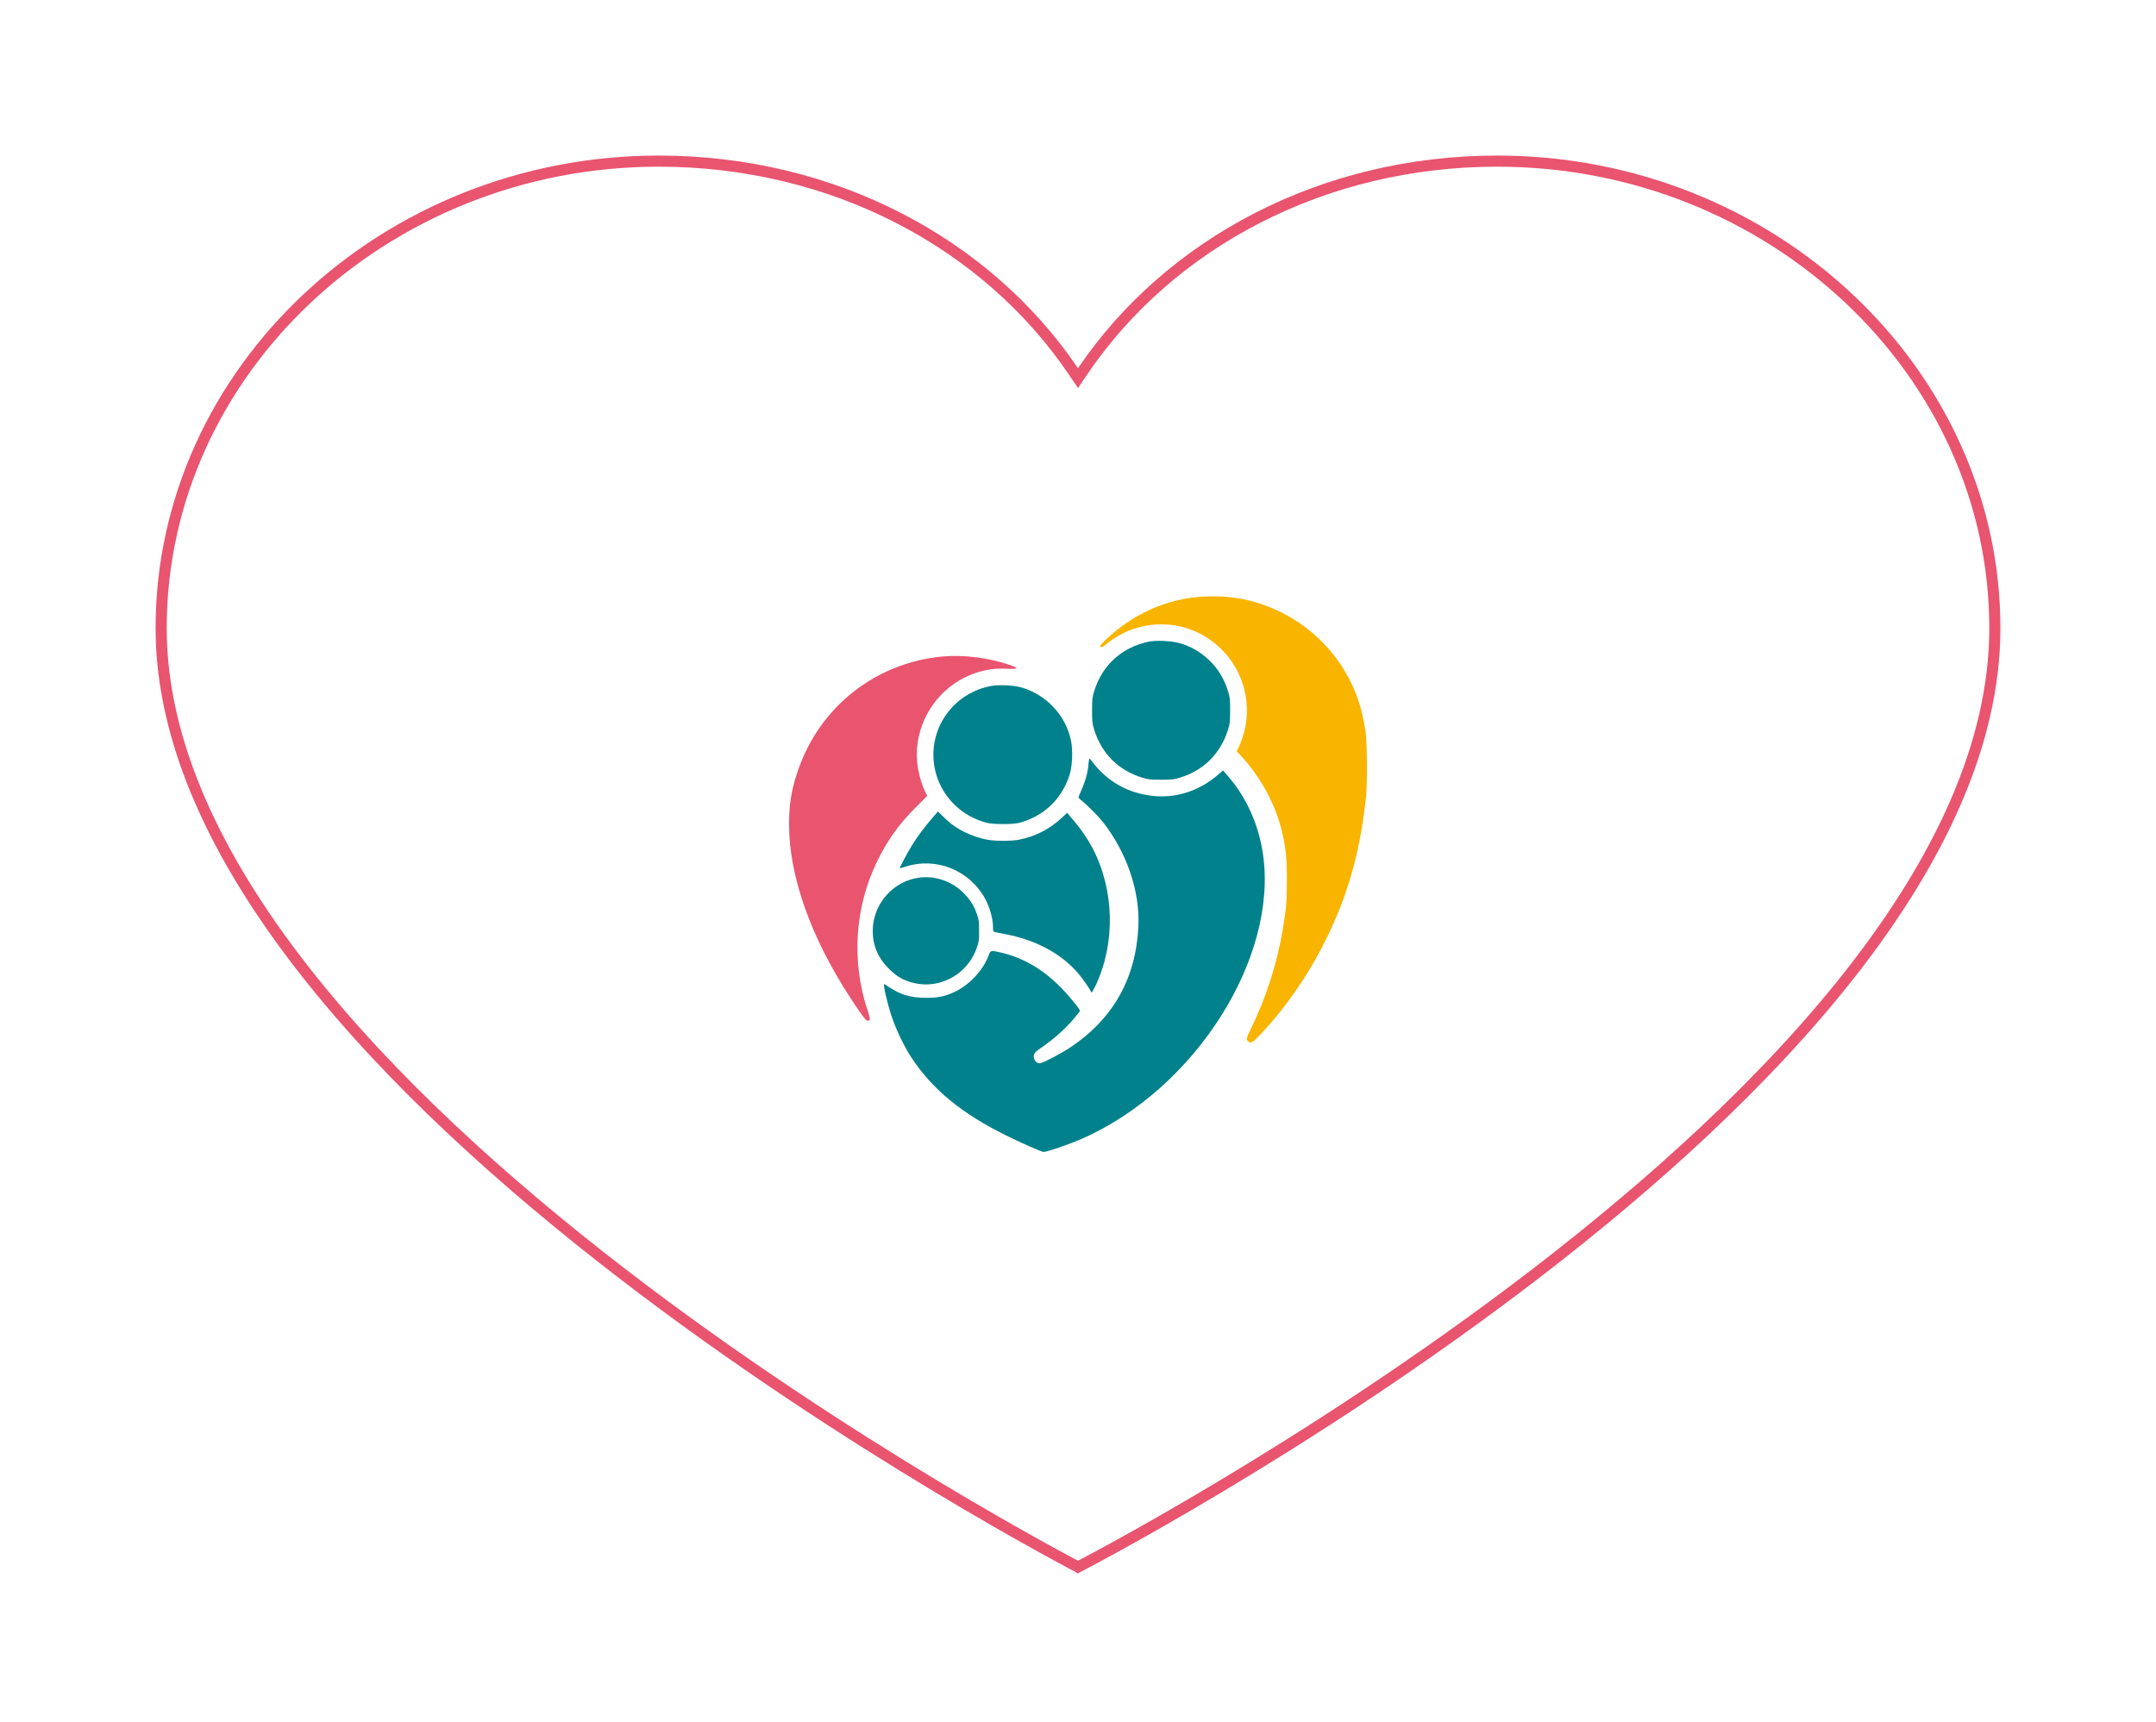 <?xml version="1.0" encoding="UTF-8"?> <svg xmlns="http://www.w3.org/2000/svg" width="194" height="155" viewBox="0 0 194 155" fill="none"><g filter="url(#filter0_f_16_315)"><path d="M134.727 14C118.882 14 104.923 21.442 97 33.137C89.077 21.442 75.118 14 59.273 14C34.373 14 14 33.137 14 56.527C14 98.699 97 141.581 97 141.581C97 141.581 180 99.054 180 56.527C180 33.137 159.627 14 134.727 14Z" fill="white"></path><path d="M96.586 33.417L97 34.029L97.414 33.417C105.238 21.868 119.038 14.5 134.727 14.5C159.381 14.5 179.5 33.442 179.5 56.527C179.5 66.999 174.387 77.522 166.637 87.45C158.892 97.371 148.553 106.644 138.195 114.605C127.84 122.563 117.483 129.197 109.712 133.842C105.828 136.164 102.591 137.989 100.326 139.232C99.193 139.854 98.304 140.33 97.698 140.651C97.395 140.811 97.163 140.933 97.007 141.014C97.005 141.015 97.003 141.016 97.001 141.017C96.999 141.016 96.996 141.015 96.994 141.014C96.838 140.932 96.606 140.809 96.303 140.648C95.697 140.324 94.808 139.844 93.675 139.218C91.411 137.966 88.174 136.129 84.289 133.793C76.518 129.12 66.16 122.453 55.805 114.472C45.447 106.49 35.108 97.205 27.363 87.3C19.612 77.388 14.5 66.909 14.5 56.527C14.5 33.442 34.619 14.5 59.273 14.5C74.962 14.5 88.762 21.868 96.586 33.417Z" stroke="#E9546F"></path></g><path d="M108.309 53.686C105.082 53.855 102.037 55.184 99.53 57.538C99.019 58.017 98.911 58.186 99.059 58.24C99.126 58.267 99.294 58.179 99.483 58.017C102.541 55.481 106.884 55.589 109.754 58.28C111.946 60.331 112.759 63.522 111.805 66.368C111.697 66.699 111.536 67.11 111.442 67.286L111.28 67.609L111.65 68.001C113.418 69.923 114.702 72.257 115.307 74.645C115.683 76.143 115.798 77.134 115.798 79.111C115.798 81.033 115.744 81.742 115.428 83.63C114.924 86.666 113.915 89.816 112.584 92.521C112.147 93.418 112.114 93.56 112.329 93.728C112.564 93.917 112.726 93.823 113.384 93.128C116.1 90.261 118.48 86.612 120.127 82.787C121.599 79.367 122.446 76.028 122.91 71.792C123.044 70.53 123.024 66.881 122.876 65.856C122.607 64.061 122.231 62.8 121.552 61.397C120.228 58.685 117.996 56.445 115.28 55.103C113.062 54.004 110.877 53.558 108.309 53.686Z" fill="#F9B400"></path><path d="M84.848 59.076C78.744 59.63 73.675 63.663 71.746 69.498C71.202 71.138 71 72.412 71 74.18C71 78.814 72.936 84.319 76.499 89.769C77.46 91.253 77.917 91.86 78.052 91.86C78.327 91.86 78.334 91.712 78.092 91.004C76.593 86.572 76.895 81.688 78.926 77.512C79.853 75.617 80.875 74.18 82.408 72.649L83.436 71.617L83.241 71.232C82.979 70.706 82.717 69.842 82.596 69.107C81.998 65.417 84.223 61.761 87.792 60.56C88.713 60.25 89.574 60.135 90.582 60.183C91.698 60.23 91.732 60.129 90.717 59.791C88.881 59.184 86.663 58.914 84.848 59.076Z" fill="#E9546F"></path><path d="M103.274 57.761C100.881 58.3 99.16 59.899 98.447 62.226C98.286 62.766 98.266 62.914 98.266 63.933C98.266 64.952 98.286 65.1 98.447 65.64C99.106 67.792 100.625 69.323 102.777 69.984C103.321 70.153 103.462 70.166 104.477 70.166C105.492 70.166 105.634 70.153 106.178 69.984C108.329 69.316 109.842 67.798 110.507 65.64C110.675 65.093 110.689 64.952 110.689 63.933C110.689 62.914 110.675 62.773 110.507 62.226C110.158 61.086 109.6 60.162 108.793 59.407C108 58.651 107.227 58.206 106.178 57.889C105.439 57.666 103.973 57.599 103.274 57.761Z" fill="#00818B"></path><path d="M89.171 61.734C87.651 62.024 86.3 62.834 85.366 64.007C83.309 66.577 83.584 70.274 85.998 72.52C86.757 73.235 87.591 73.694 88.713 74.031C89.285 74.2 91.147 74.207 91.759 74.038C93.957 73.424 95.543 71.906 96.242 69.734C96.491 68.965 96.552 67.555 96.377 66.692C96.148 65.539 95.597 64.48 94.77 63.609C93.95 62.746 92.915 62.132 91.792 61.835C91.107 61.66 89.829 61.606 89.171 61.734Z" fill="#00818B"></path><path d="M98.004 68.318C97.984 68.372 97.95 68.628 97.93 68.878C97.869 69.653 97.647 70.362 97.042 71.731C97.022 71.772 97.183 71.94 97.399 72.109C97.889 72.5 98.864 73.492 99.274 74.018C101.398 76.75 102.575 80.21 102.434 83.327C102.232 88.002 100.188 91.658 96.337 94.241C95.537 94.774 94.024 95.577 93.634 95.671C93.392 95.732 93.15 95.57 93.056 95.28C92.948 94.956 93.049 94.734 93.433 94.471C95.079 93.337 96.121 92.366 97.136 91.044C97.21 90.943 97.15 90.835 96.693 90.268C94.69 87.752 92.592 86.315 90.038 85.715C89.157 85.513 89.124 85.519 88.962 85.971C88.465 87.327 87.194 88.676 85.829 89.297C85.003 89.674 84.377 89.803 83.335 89.796C81.991 89.796 81.063 89.533 80.042 88.858C79.793 88.69 79.571 88.555 79.564 88.555C79.437 88.555 79.847 90.322 80.25 91.523C80.626 92.649 81.386 94.228 82.004 95.165C83.894 98.032 86.529 100.204 90.528 102.181C91.974 102.896 93.728 103.665 93.903 103.665C94.226 103.665 96.236 102.97 97.392 102.464C107.536 97.978 114.998 86.234 113.647 76.885C113.263 74.234 112.174 71.792 110.527 69.883L110.05 69.33L109.566 69.748C107.926 71.164 105.835 71.846 103.785 71.63C101.466 71.394 99.563 70.301 98.178 68.412C98.071 68.264 98.031 68.244 98.004 68.318Z" fill="#00818B"></path><path d="M83.826 73.694C83.12 74.51 82.549 75.286 82.052 76.089C81.655 76.736 80.929 78.099 80.963 78.133C80.976 78.146 81.198 78.085 81.467 77.998C84.216 77.094 87.234 78.308 88.639 80.871C89.063 81.654 89.352 82.679 89.352 83.435C89.352 83.698 89.379 83.846 89.439 83.86C89.48 83.873 89.93 83.968 90.441 84.062C93.164 84.575 95.442 85.789 96.975 87.543C97.372 87.995 98.158 89.121 98.158 89.236C98.158 89.27 98.192 89.297 98.232 89.297C98.273 89.297 98.441 89 98.609 88.642C100.397 84.804 100.269 80.028 98.286 76.284C97.768 75.32 97.157 74.45 96.249 73.418L96.021 73.148L95.584 73.559C94.461 74.612 93.15 75.286 91.685 75.569C90.986 75.704 89.527 75.698 88.814 75.563C88.055 75.421 87.08 75.063 86.428 74.686C85.742 74.288 85.466 74.072 84.875 73.492L84.398 73.026L83.826 73.694Z" fill="#00818B"></path><path d="M82.69 78.983C80.337 79.3 78.529 81.384 78.529 83.779C78.529 85.074 79.006 86.207 79.941 87.138C80.573 87.772 81.037 88.076 81.736 88.319C84.297 89.209 87.053 87.826 87.92 85.216C88.082 84.737 88.102 84.575 88.102 83.765C88.102 82.956 88.082 82.794 87.92 82.315C87.665 81.539 87.308 80.973 86.697 80.359C85.648 79.3 84.142 78.787 82.69 78.983Z" fill="#00818B"></path><defs><filter id="filter0_f_16_315" x="0.9" y="0.9" width="192.2" height="153.781" filterUnits="userSpaceOnUse" color-interpolation-filters="sRGB"><feFlood flood-opacity="0" result="BackgroundImageFix"></feFlood><feBlend mode="normal" in="SourceGraphic" in2="BackgroundImageFix" result="shape"></feBlend><feGaussianBlur stdDeviation="6.55" result="effect1_foregroundBlur_16_315"></feGaussianBlur></filter></defs></svg> 